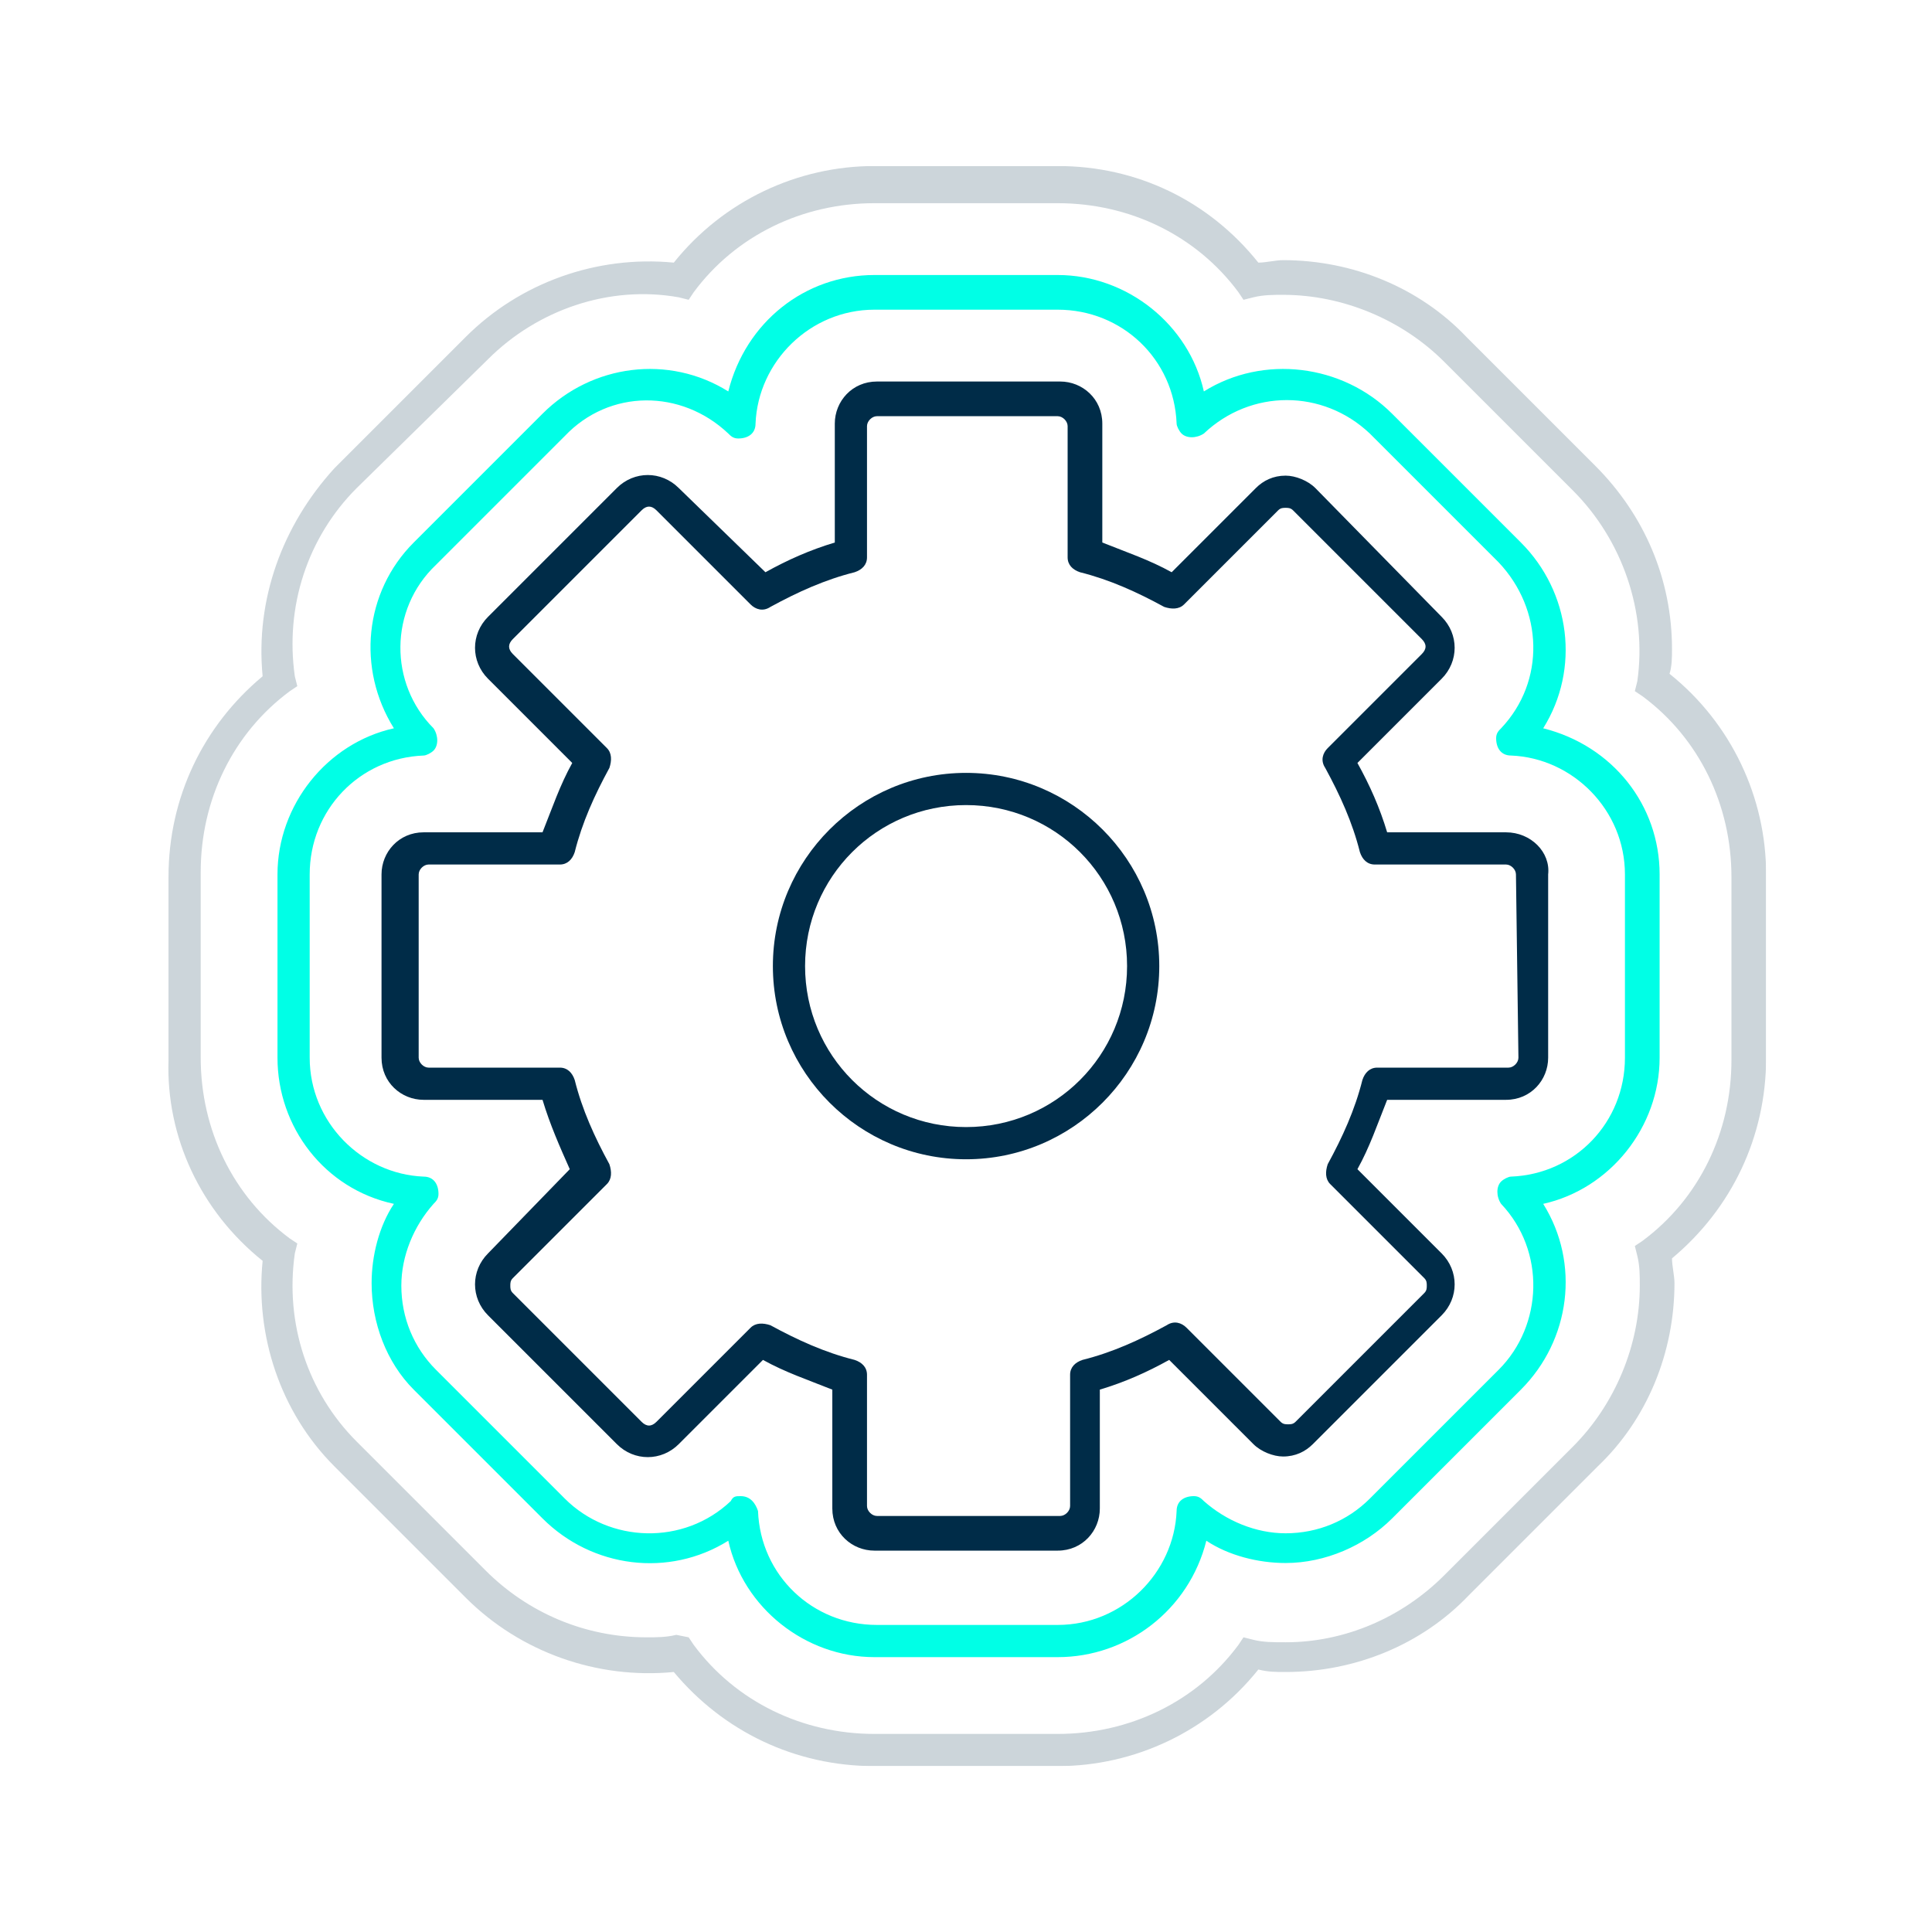 <svg xmlns="http://www.w3.org/2000/svg" xmlns:xlink="http://www.w3.org/1999/xlink" id="Layer_1" x="0px" y="0px" viewBox="0 0 78 78" style="enable-background:new 0 0 78 78;" xml:space="preserve"> <style type="text/css"> .st0{clip-path:url(#SVGID_00000148657616622906285570000017116145816361428410_);} .st1{clip-path:url(#SVGID_00000139979111576685979640000012478269937401673877_);} .st2{clip-path:url(#SVGID_00000070816295105274236970000016867751938515017645_);} .st3{fill:#002C48;} .st4{fill:#00FFE6;} .st5{opacity:0.2;} .st6{clip-path:url(#SVGID_00000028295098922165243350000011904138238600955834_);} </style> <g> <g> <g> <defs> <rect id="SVGID_1_" width="78" height="78"></rect> </defs> <clipPath id="SVGID_00000121269612385838150500000009452728402964659850_"> <use xlink:href="#SVGID_1_" style="overflow:visible;"></use> </clipPath> <g id="icon-settings" style="clip-path:url(#SVGID_00000121269612385838150500000009452728402964659850_);"> <g id="Group_11120" transform="translate(6.703 6.703)"> <g> <g> <g> <defs> <rect id="SVGID_00000062911257097604905550000007587069939603623855_" x="0" y="0" width="64.6" height="64.6"></rect> </defs> <clipPath id="SVGID_00000129894398035881530710000011082286523952483510_"> <use xlink:href="#SVGID_00000062911257097604905550000007587069939603623855_" style="overflow:visible;"></use> </clipPath> <g id="Group_10945" transform="translate(0)" style="clip-path:url(#SVGID_00000129894398035881530710000011082286523952483510_);"> <g id="Group_10944"> <g> <g> <g> <defs> <rect id="SVGID_00000034080465825329254930000013118011862546076594_" x="0" y="0" width="64.6" height="64.6"></rect> </defs> <clipPath id="SVGID_00000108268026165038806070000001602709915646584211_"> <use xlink:href="#SVGID_00000034080465825329254930000013118011862546076594_" style="overflow:visible;"></use> </clipPath> <g id="Group_10943" style="clip-path:url(#SVGID_00000108268026165038806070000001602709915646584211_);"> <path id="Path_10437" class="st3" d="M54.1,26.9h-4.8c-0.3-1-0.7-1.9-1.2-2.8l3.4-3.4c0.7-0.7,0.7-1.8,0-2.5l0,0 L46.4,13c-0.3-0.3-0.8-0.5-1.2-0.5l0,0c-0.5,0-0.9,0.2-1.2,0.5l-3.4,3.4c-0.9-0.5-1.8-0.8-2.8-1.2v-4.8 c0-1-0.8-1.7-1.7-1.7l0,0h-7.4c-1,0-1.7,0.8-1.7,1.7v4.8c-1,0.3-1.9,0.7-2.8,1.2L20.7,13c-0.7-0.7-1.8-0.7-2.5,0 L13,18.2c-0.7,0.7-0.7,1.8,0,2.5l3.4,3.4c-0.5,0.9-0.8,1.8-1.2,2.8h-4.8c-1,0-1.7,0.8-1.7,1.7V36c0,1,0.8,1.7,1.7,1.7 h4.8c0.3,1,0.7,1.9,1.1,2.8L13,43.9c-0.7,0.7-0.7,1.8,0,2.5l5.2,5.2c0.7,0.7,1.8,0.7,2.5,0l0,0l3.4-3.4 c0.9,0.5,1.8,0.8,2.8,1.2v4.8c0,1,0.8,1.7,1.7,1.7H36c1,0,1.7-0.8,1.7-1.7v-4.8c1-0.3,1.9-0.7,2.8-1.2l3.4,3.4 c0.3,0.3,0.8,0.5,1.2,0.5l0,0c0.5,0,0.9-0.2,1.2-0.5l5.2-5.2c0.7-0.7,0.7-1.8,0-2.5l0,0l-3.4-3.4 c0.5-0.9,0.8-1.8,1.2-2.8h4.8c1,0,1.7-0.8,1.7-1.7v-7.4C55.9,27.7,55.1,26.9,54.1,26.9 M54.6,36 c0,0.2-0.2,0.4-0.4,0.4h-5.3c-0.3,0-0.5,0.2-0.6,0.5c-0.3,1.2-0.8,2.3-1.4,3.4c-0.1,0.3-0.1,0.6,0.1,0.8l3.8,3.8 c0.1,0.1,0.1,0.2,0.1,0.3s0,0.2-0.1,0.3l-5.2,5.2c-0.1,0.1-0.2,0.1-0.3,0.1l0,0c-0.1,0-0.2,0-0.3-0.1l-3.8-3.8 c-0.2-0.2-0.5-0.3-0.8-0.1c-1.1,0.6-2.2,1.1-3.4,1.4c-0.3,0.1-0.5,0.3-0.5,0.6v5.3c0,0.2-0.2,0.4-0.4,0.4h-7.4 c-0.2,0-0.4-0.2-0.4-0.4v-5.3c0-0.3-0.2-0.5-0.5-0.6c-1.2-0.3-2.3-0.8-3.4-1.4c-0.3-0.1-0.6-0.1-0.8,0.1l-3.8,3.8 c-0.2,0.2-0.4,0.2-0.6,0L14,45.5c-0.1-0.1-0.1-0.2-0.1-0.3s0-0.2,0.1-0.3l3.8-3.8c0.2-0.2,0.2-0.5,0.1-0.8 c-0.6-1.1-1.1-2.2-1.4-3.4c-0.1-0.3-0.3-0.5-0.6-0.5h-5.3c-0.2,0-0.4-0.2-0.4-0.4v-7.4c0-0.2,0.2-0.4,0.4-0.4h5.3 c0.3,0,0.5-0.2,0.6-0.5c0.3-1.2,0.8-2.3,1.4-3.4c0.1-0.3,0.1-0.6-0.1-0.8L14,19.7c-0.2-0.2-0.2-0.4,0-0.6l5.2-5.2 c0.2-0.2,0.4-0.2,0.6,0l3.8,3.8c0.2,0.2,0.5,0.3,0.8,0.1c1.1-0.6,2.2-1.1,3.4-1.4c0.3-0.1,0.5-0.3,0.5-0.6v-5.3 c0-0.2,0.2-0.4,0.4-0.4H36c0.2,0,0.4,0.2,0.4,0.4v5.3c0,0.3,0.2,0.5,0.5,0.6c1.2,0.3,2.3,0.8,3.4,1.4 c0.3,0.1,0.6,0.1,0.8-0.1l3.8-3.8c0.1-0.1,0.2-0.1,0.3-0.1l0,0c0.1,0,0.2,0,0.3,0.1l5.2,5.2c0.2,0.2,0.2,0.4,0,0.6 l0,0l-3.8,3.8c-0.2,0.2-0.3,0.5-0.1,0.8c0.6,1.1,1.1,2.2,1.4,3.4c0.1,0.3,0.3,0.5,0.6,0.5h5.3c0.2,0,0.4,0.2,0.4,0.4 L54.6,36z"></path> <path id="Path_10438" class="st3" d="M32.3,24.5c-4.3,0-7.8,3.5-7.8,7.8s3.5,7.8,7.8,7.8s7.8-3.5,7.8-7.8l0,0 C40.1,28,36.6,24.5,32.3,24.5 M32.3,38.8c-3.6,0-6.5-2.9-6.5-6.5s2.9-6.5,6.5-6.5s6.5,2.9,6.5,6.5 S35.9,38.8,32.3,38.8"></path> <path id="Path_10439" class="st4" d="M36,60.2h-7.4c-2.8,0-5.3-2-5.9-4.7c-2.4,1.5-5.5,1.1-7.5-0.9L10,49.4l0,0 c-1.1-1.1-1.7-2.7-1.7-4.3c0-1.1,0.3-2.3,0.9-3.2c-2.8-0.6-4.7-3.1-4.7-5.9v-7.4c0-2.8,2-5.3,4.7-5.9 C7.7,20.3,8,17.2,10,15.2l5.2-5.2c2-2,5.1-2.4,7.5-0.9c0.7-2.8,3.1-4.7,5.9-4.7H36c2.8,0,5.3,2,5.9,4.7 c2.4-1.5,5.6-1.1,7.6,0.9l5.2,5.2c2,2,2.4,5.1,0.9,7.5c2.8,0.7,4.7,3.1,4.7,5.9V36c0,2.8-2,5.3-4.7,5.9 c1.5,2.4,1.1,5.5-0.9,7.5l-5.2,5.2c-1.1,1.1-2.7,1.8-4.3,1.8c-1.1,0-2.3-0.3-3.2-0.9C41.3,58.3,38.8,60.2,36,60.2 M23.2,53.7c0.4,0,0.6,0.3,0.7,0.6c0.1,2.6,2.2,4.6,4.8,4.6H36c2.6,0,4.7-2.1,4.8-4.6c0-0.4,0.3-0.6,0.7-0.6 c0.2,0,0.3,0.1,0.4,0.2c0.9,0.8,2.1,1.3,3.3,1.3c1.3,0,2.5-0.5,3.4-1.4l5.2-5.2c1.8-1.8,1.9-4.8,0.1-6.7 c-0.2-0.3-0.2-0.7,0-0.9c0.1-0.1,0.3-0.2,0.4-0.2c2.6-0.1,4.6-2.2,4.6-4.8v-7.4c0-2.6-2.1-4.7-4.6-4.8 c-0.4,0-0.6-0.3-0.6-0.7c0-0.2,0.1-0.3,0.2-0.4c1.8-1.9,1.7-4.8-0.1-6.7l-5.2-5.2c-1.9-1.8-4.8-1.8-6.7,0 c-0.3,0.2-0.7,0.2-0.9,0c-0.1-0.1-0.2-0.3-0.2-0.4c-0.1-2.6-2.2-4.6-4.8-4.6h-7.4c-2.6,0-4.7,2.1-4.8,4.6 c0,0.4-0.3,0.6-0.7,0.6c-0.2,0-0.3-0.1-0.4-0.2C20.8,9,17.9,9,16.1,10.9l-5.2,5.2C9,17.9,9,20.9,10.8,22.7 c0.2,0.3,0.2,0.7,0,0.9c-0.1,0.1-0.3,0.2-0.4,0.2c-2.6,0.1-4.6,2.2-4.6,4.8V36c0,2.6,2.1,4.7,4.6,4.8 c0.4,0,0.6,0.3,0.6,0.7c0,0.2-0.1,0.3-0.2,0.4C10,42.8,9.5,44,9.5,45.2c0,1.3,0.5,2.5,1.4,3.4l5.2,5.2 c1.8,1.8,4.8,1.9,6.7,0.1C22.9,53.7,23,53.7,23.2,53.7"></path> <g id="Group_10942" class="st5"> <g id="Group_10941"> <g> <g> <g> <defs> <rect id="SVGID_00000131361915864870329820000001463060258089731263_" x="0" y="0" width="64.6" height="64.6"></rect> </defs> <clipPath id="SVGID_00000180365674670264215670000005777551899127289746_"> <use xlink:href="#SVGID_00000131361915864870329820000001463060258089731263_" style="overflow:visible;"></use> </clipPath> <g id="Group_10940" style="clip-path:url(#SVGID_00000180365674670264215670000005777551899127289746_);"> <path id="Path_10440" class="st3" d="M36,64.6h-7.4c-3.2,0-6.1-1.4-8.1-3.8c-3.1,0.3-6.2-0.8-8.4-3l-5.3-5.3 c-2.2-2.2-3.2-5.3-2.9-8.3c-2.5-2-3.9-5-3.8-8.1v-7.4c0-3.2,1.4-6.1,3.8-8.1c-0.3-3.1,0.8-6.1,2.9-8.4 c0,0,0,0,0.1-0.1l5.2-5.2c2.2-2.2,5.3-3.3,8.4-3c2-2.5,5-3.9,8.1-3.9H36c3.2,0,6.1,1.4,8.1,3.9 c0.3,0,0.7-0.1,1-0.1c2.8,0,5.5,1.1,7.4,3.1l5.2,5.2c2,2,3.1,4.6,3.1,7.4c0,0.3,0,0.7-0.1,1 c2.5,2,3.9,5,3.9,8.1V36c0,3.2-1.4,6.1-3.8,8.1c0,0.3,0.1,0.7,0.1,1c0,2.8-1.1,5.5-3.1,7.4l-5.2,5.2 c-1.9,2-4.6,3.1-7.4,3.1c-0.4,0-0.7,0-1.1-0.1C42.1,63.2,39.1,64.6,36,64.6 M21.1,59.4l0.2,0.3 c1.7,2.3,4.4,3.6,7.3,3.6H36c2.9,0,5.6-1.3,7.3-3.6l0.2-0.3l0.4,0.1c0.4,0.1,0.8,0.1,1.3,0.1 c2.4,0,4.7-1,6.4-2.7l5.2-5.2c1.7-1.7,2.7-4.1,2.7-6.5c0-0.4,0-0.8-0.1-1.2l-0.1-0.4l0.3-0.2 c2.3-1.7,3.6-4.4,3.6-7.3v-7.4c0-2.9-1.3-5.6-3.6-7.3l-0.3-0.2l0.1-0.4c0.4-2.8-0.6-5.7-2.6-7.7l-5.2-5.2 c-1.7-1.7-4.1-2.7-6.5-2.7c-0.4,0-0.8,0-1.2,0.1l-0.4,0.1l-0.2-0.3c-1.7-2.3-4.4-3.6-7.3-3.6h-7.4 c-2.9,0-5.6,1.3-7.3,3.6l-0.2,0.3l-0.4-0.1C17.9,4.8,15,5.8,13,7.8L7.7,13c-2,2-2.9,4.8-2.5,7.6L5.3,21L5,21.2 c-2.3,1.7-3.6,4.4-3.6,7.3V36c0,2.9,1.3,5.6,3.6,7.3l0.3,0.2l-0.1,0.4c-0.4,2.8,0.5,5.6,2.5,7.6l0.1,0.1 l5.1,5.1c1.7,1.7,4,2.7,6.5,2.7c0.4,0,0.8,0,1.2-0.1L21.1,59.4z"></path> </g> </g> </g> </g> </g> </g> </g> </g> </g> </g> </g> </g> </g> </g> </g> </g> </g> </g> </g> </g> </svg>